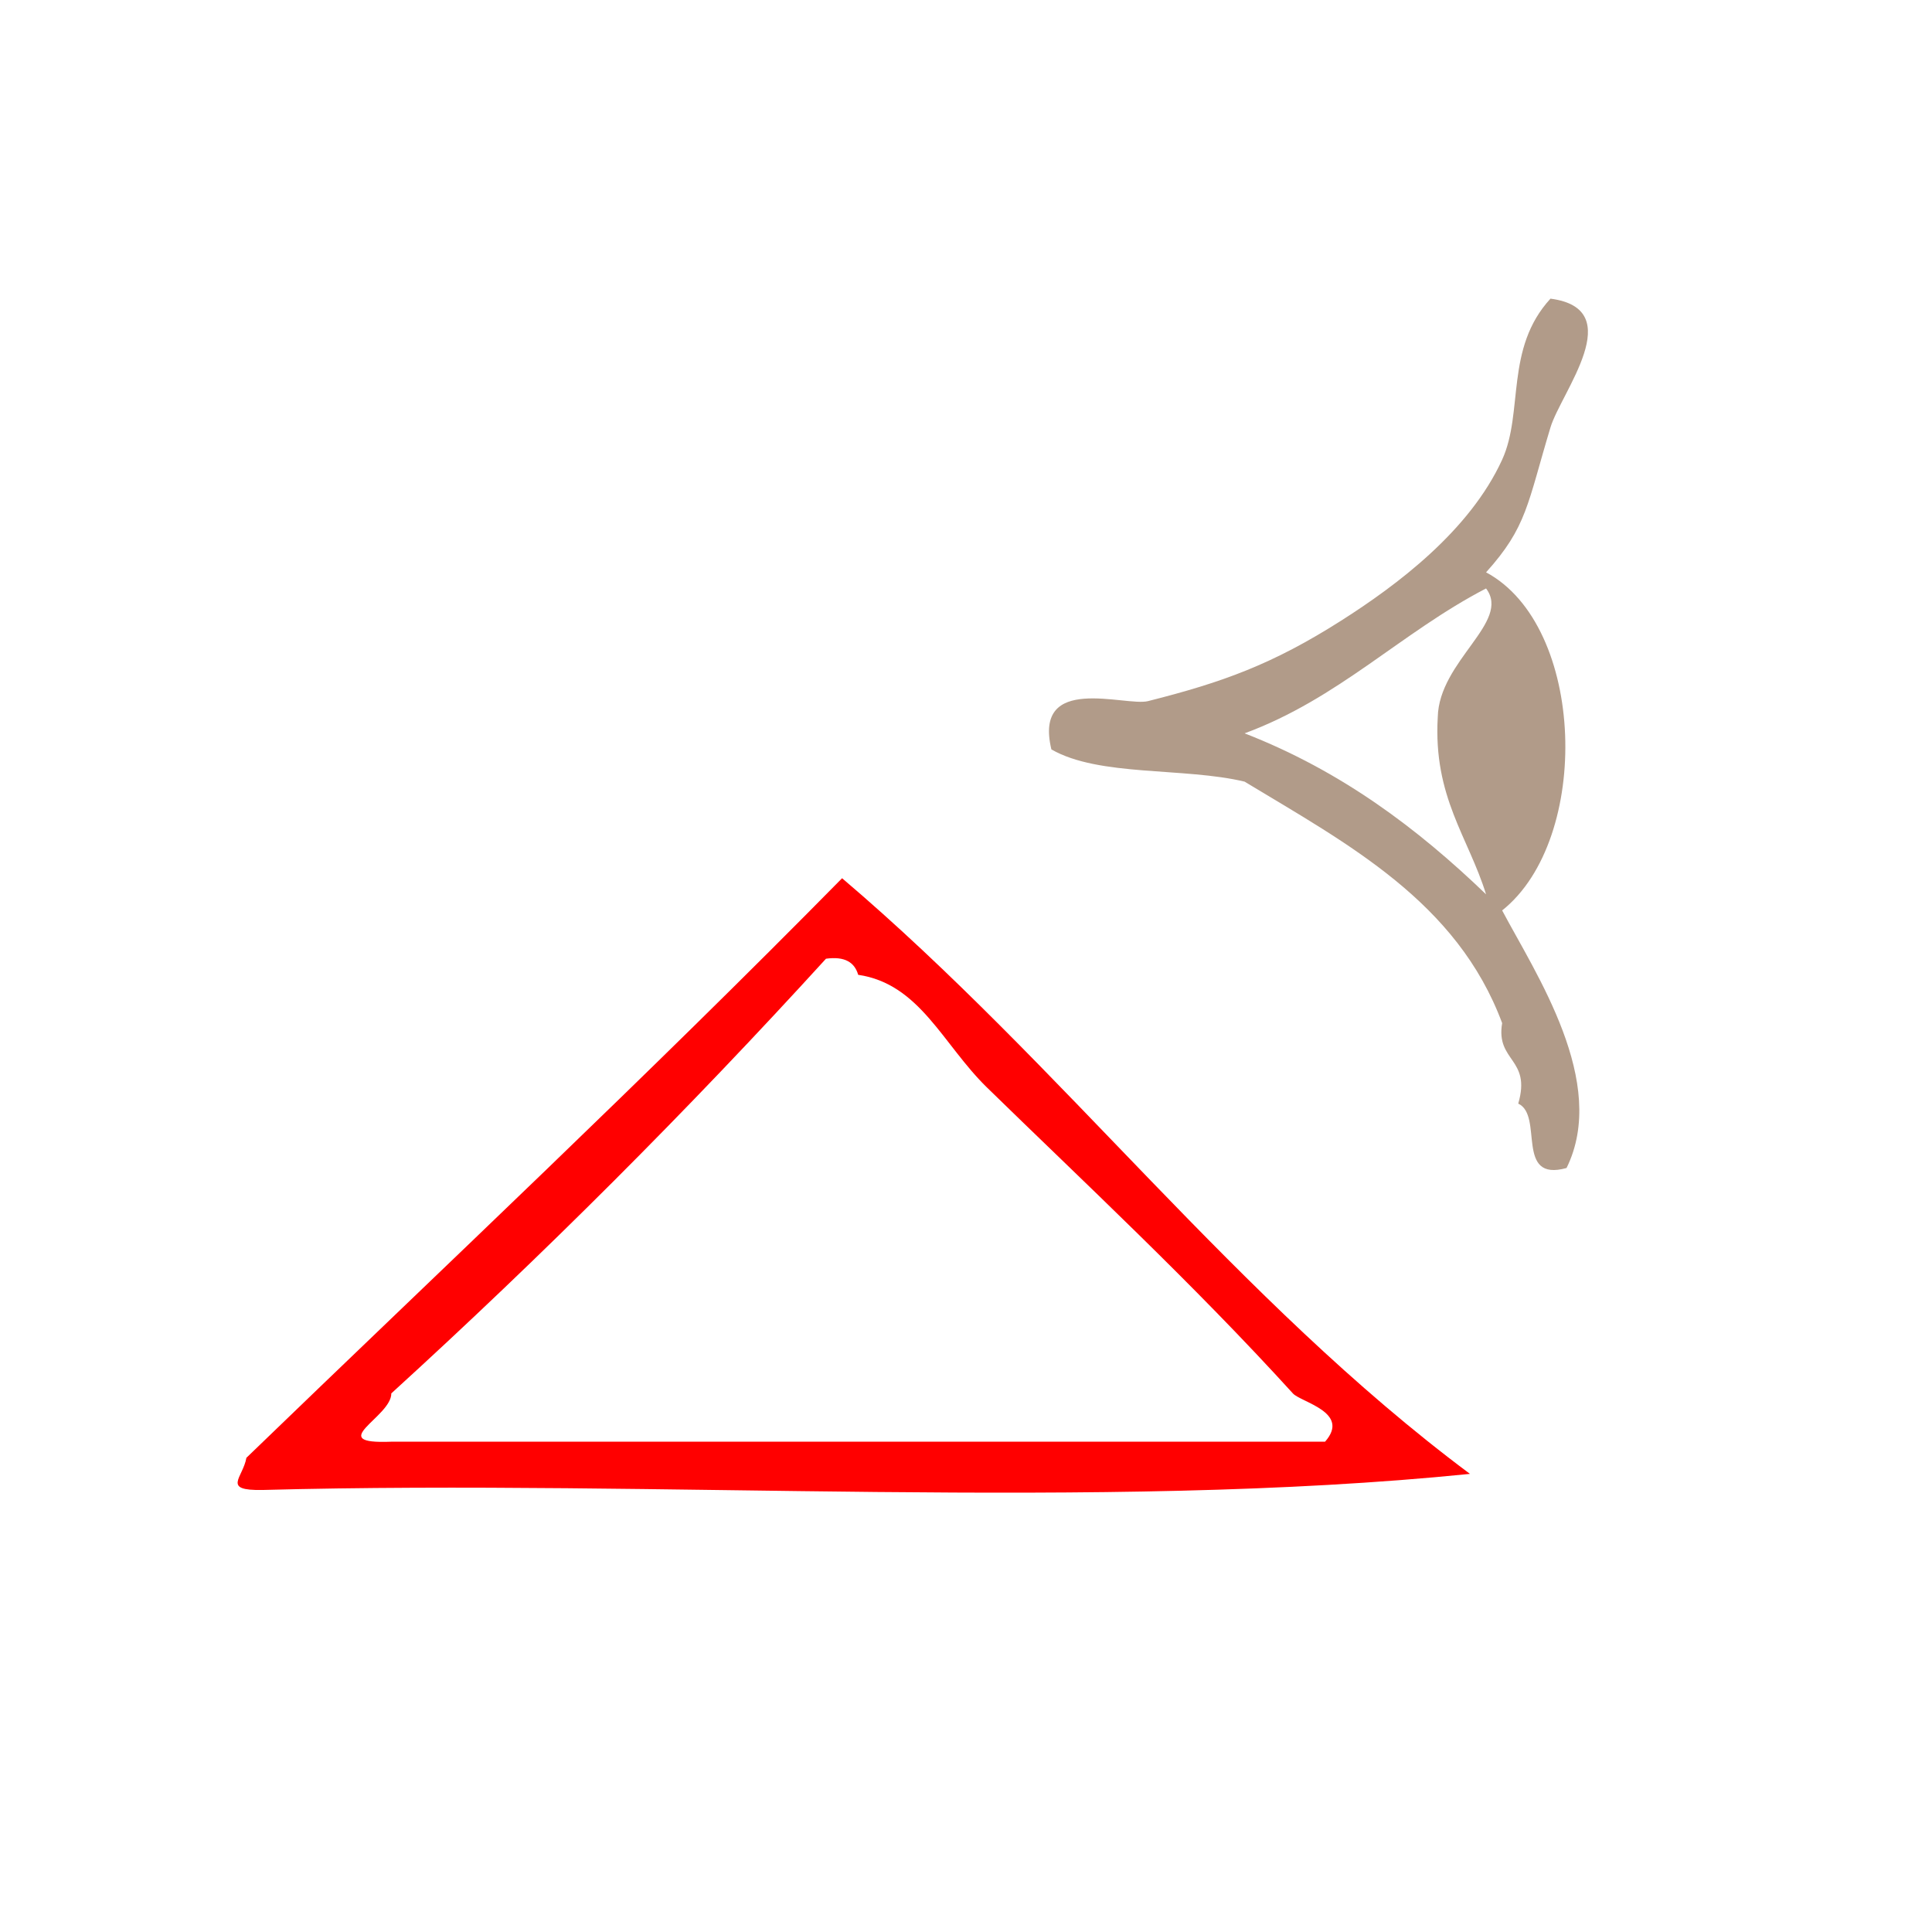 <?xml version="1.0" encoding="UTF-8" standalone="no"?>
<!-- Generator: Adobe Illustrator 15.0.0, SVG Export Plug-In . SVG Version: 6.00 Build 0)  -->

<svg
   xmlns:dc="http://purl.org/dc/elements/1.1/"
   xmlns:cc="http://creativecommons.org/ns#"
   xmlns:rdf="http://www.w3.org/1999/02/22-rdf-syntax-ns#"
   xmlns:svg="http://www.w3.org/2000/svg"
   xmlns="http://www.w3.org/2000/svg"
   xmlns:sodipodi="http://sodipodi.sourceforge.net/DTD/sodipodi-0.dtd"
   xmlns:inkscape="http://www.inkscape.org/namespaces/inkscape"
   version="1.1"
   id="Calque_1"
   x="0px"
   y="0px"
   width="100px"
   height="100px"
   viewBox="0 0 100 100"
   style="enable-background:new 0 0 100 100;"
   xml:space="preserve"
   sodipodi:docname="unideo-38-control.svg"
   inkscape:version="0.92.0 r15299"><defs
     id="defs15" /><sodipodi:namedview
     pagecolor="#ffffff"
     bordercolor="#666666"
     borderopacity="1"
     objecttolerance="10"
     gridtolerance="10"
     guidetolerance="10"
     inkscape:pageopacity="0"
     inkscape:pageshadow="2"
     inkscape:window-width="756"
     inkscape:window-height="480"
     id="namedview13"
     showgrid="false"
     inkscape:zoom="2.36"
     inkscape:cx="50"
     inkscape:cy="50"
     inkscape:window-x="572"
     inkscape:window-y="192"
     inkscape:window-maximized="0"
     inkscape:current-layer="g6" /><g
     id="g10"><g
       id="g8"><g
         id="g6"><g
           id="g4488"><path
             inkscape:connector-curvature="0"
             style="fill:#ff0000;stroke-width:0.833"
             id="path2"
             d="M 76.085,76.288 C 56.918,78.231 34.142,76.566 13.588,77.121 11.456,77.158 12.572,76.502 12.754,75.455 23.068,65.492 33.528,55.676 43.586,45.457 54.998,55.155 63.994,67.269 76.085,76.288 Z M 66.919,72.122 C 61.725,66.411 56.067,61.151 51.086,56.289 48.793,54.051 47.611,50.925 44.419,50.456 44.235,49.808 43.722,49.488 42.753,49.623 35.601,57.47 28.101,64.97 20.254,72.122 c 0.015,1.22 -3.514,2.642 0,2.5 16.11,0 32.221,0 48.331,0 1.342,-1.523 -1.248,-2.04 -1.667,-2.5 z" /><path
             inkscape:connector-curvature="0"
             style="fill:#b19b89;fill-opacity:1;stroke-width:0.833"
             id="path4"
             d="m 77.751,47.123 c 1.737,3.281 5.518,8.903 3.333,13.333 -2.691,0.747 -1.171,-2.718 -2.5,-3.333 C 79.272,54.768 77.411,54.964 77.751,52.956 75.416,46.681 69.786,43.7 64.419,40.457 c -3.14,-0.749 -7.529,-0.248 -9.999,-1.667 -0.955,-3.962 3.836,-2.206 5,-2.5 3.876,-0.977 6.451,-1.91 9.999,-4.166 2.876,-1.829 6.649,-4.645 8.333,-8.333 1.122,-2.458 0.127,-5.748 2.5,-8.333 4.074,0.534 0.55,4.841 0,6.666 -1.196,3.963 -1.212,5.147 -3.333,7.5 5.165,2.766 5.466,13.814 0.833,17.499 z M 64.419,37.957 c 5,1.944 8.96,4.928 12.499,8.333 -0.92,-2.968 -2.737,-5.04 -2.5,-9.166 0.063,-2.932 3.816,-4.933 2.5,-6.666 -4.391,2.277 -7.628,5.705 -12.499,7.5 z" /></g></g></g></g></svg>